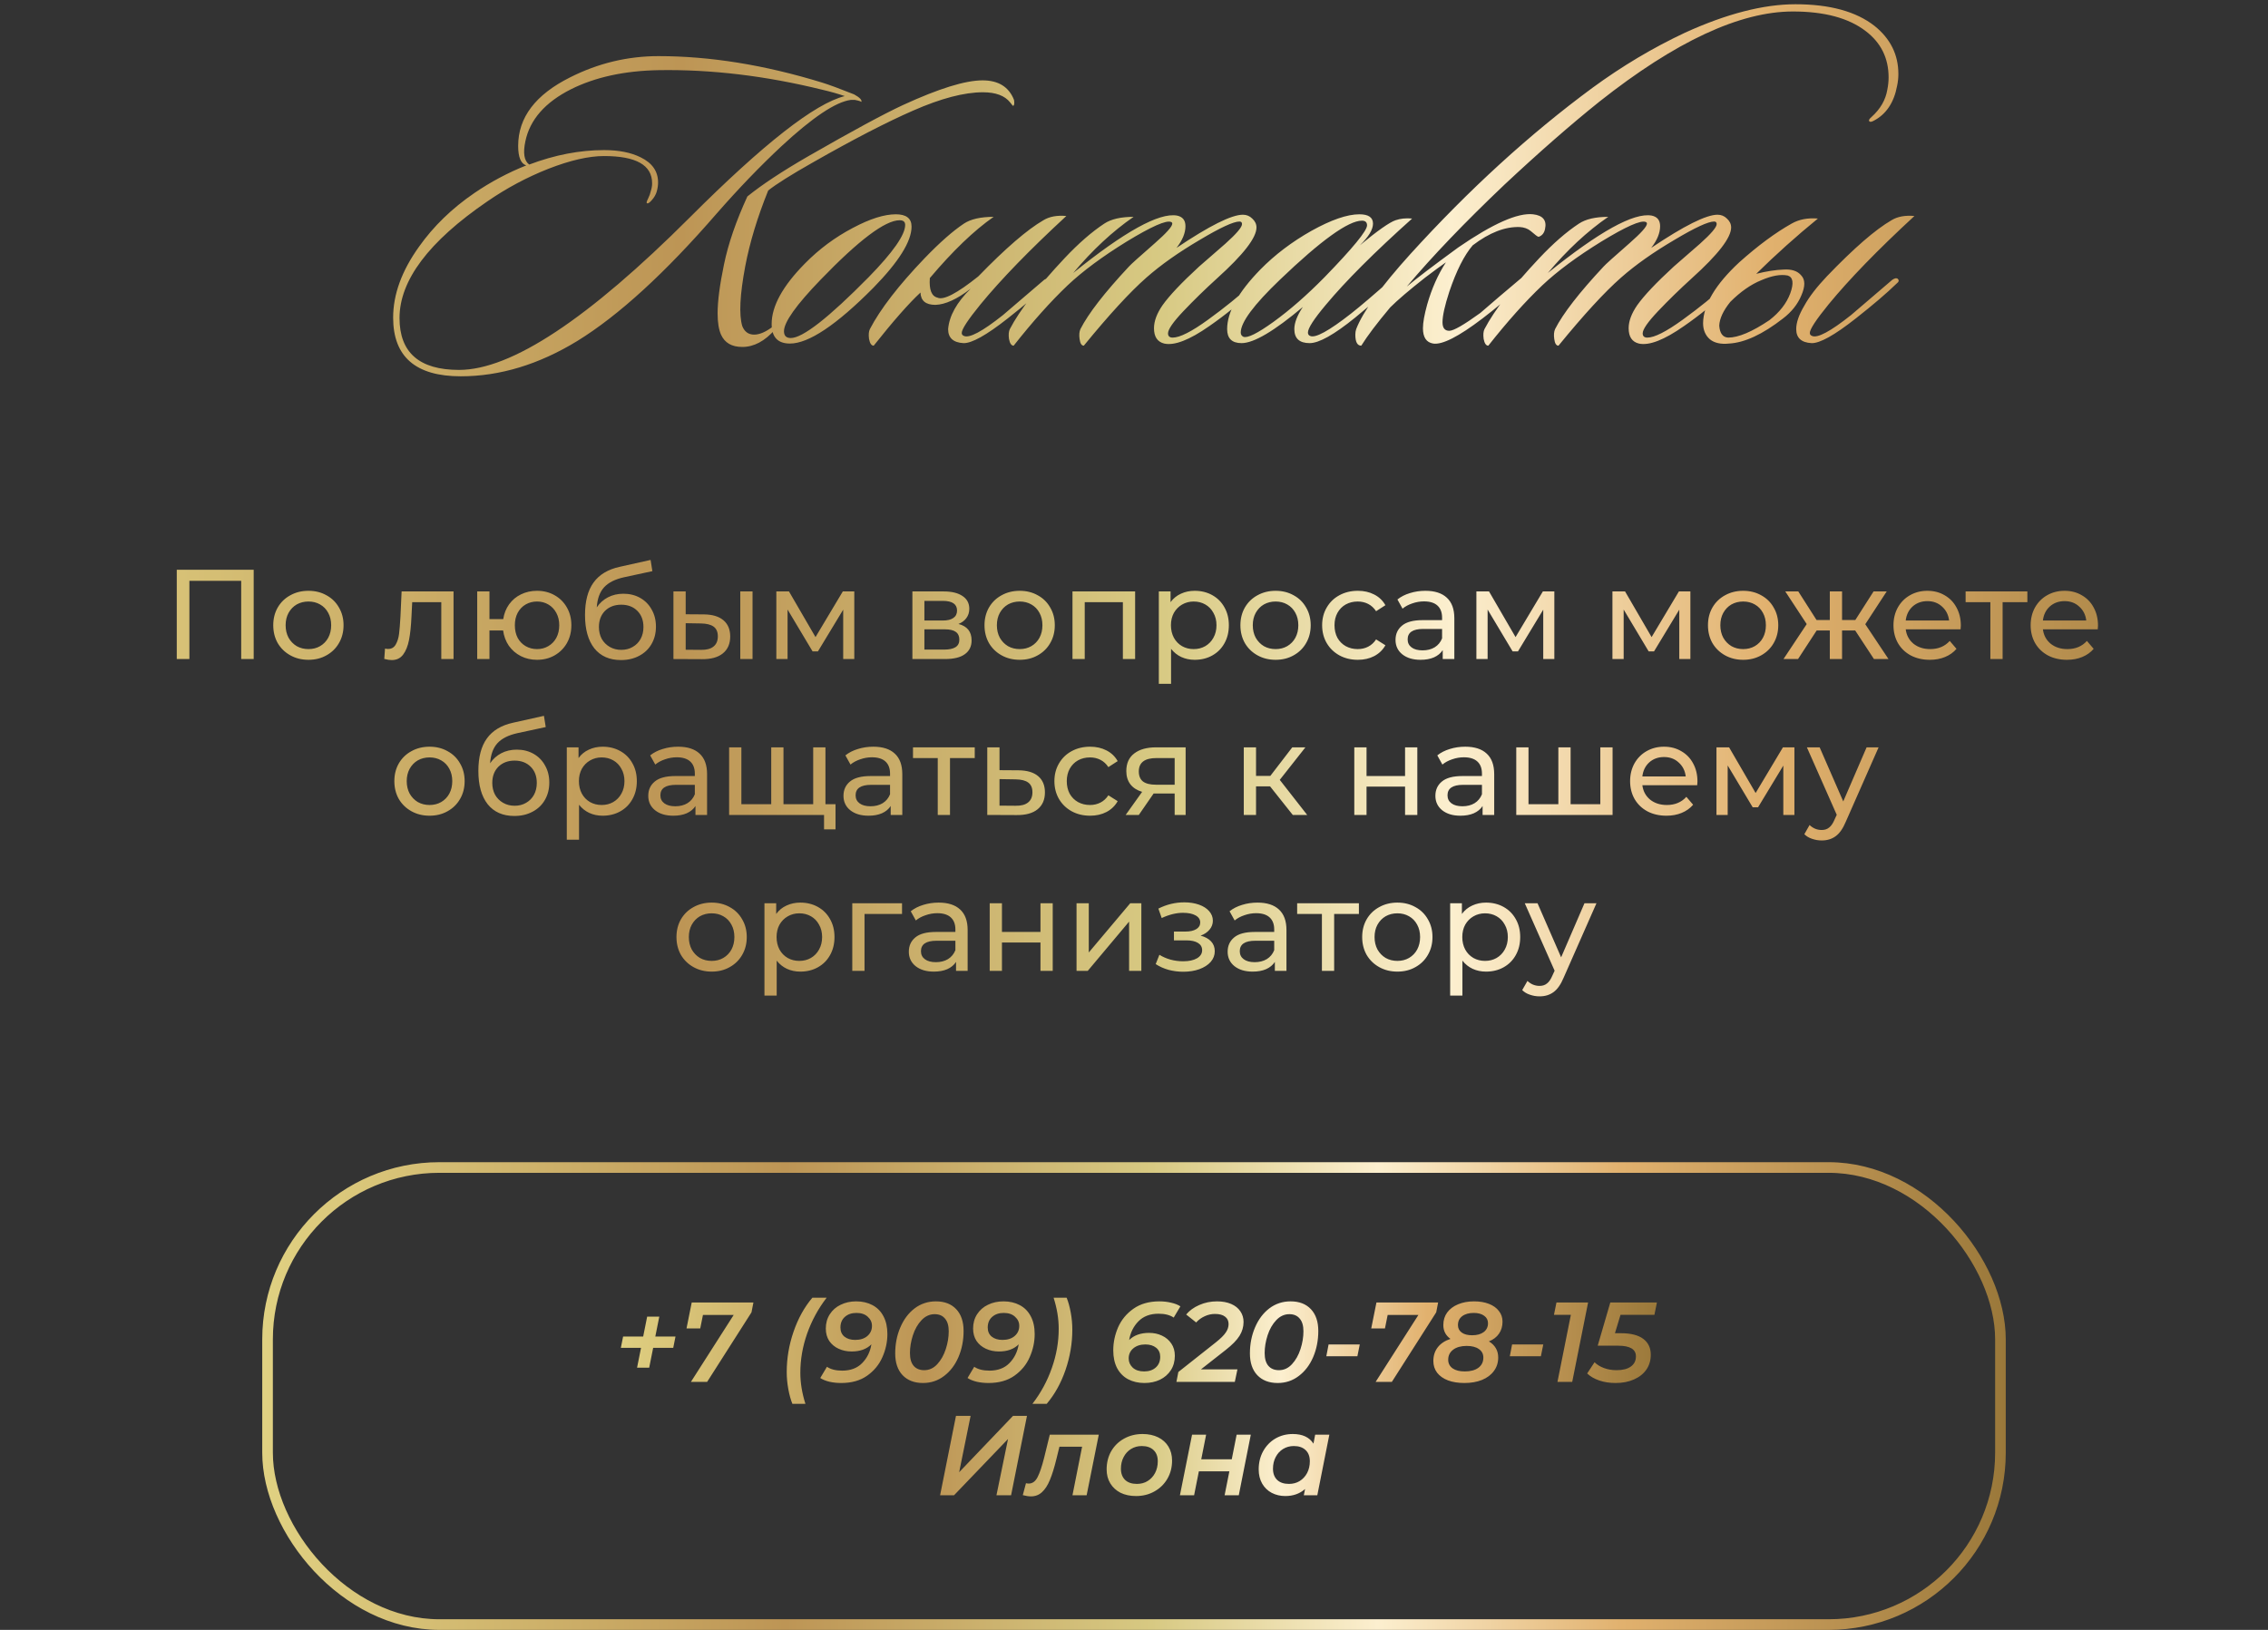 <?xml version="1.0" encoding="UTF-8"?> <svg xmlns="http://www.w3.org/2000/svg" width="320" height="230" viewBox="0 0 320 230" fill="none"><rect x="0" y="0" width="320" height="230" fill="#333333" stroke="none"/> <path d="M143.07 14.1C143.15 14.58 143.11 14.86 142.95 14.94C142.91 14.94 142.77 14.78 142.53 14.46C141.77 13.5 140.49 13.02 138.69 13.02C136.05 13.02 132.77 13.88 128.85 15.6C125.09 17.24 120.37 19.68 114.69 22.92C111.65 24.64 109.55 25.96 108.39 26.88C106.87 30.64 105.79 34.2 105.15 37.56C104.39 41.6 104.25 44.42 104.73 46.02C105.05 46.82 105.61 47.22 106.41 47.22C107.17 47.22 108.05 46.84 109.05 46.08C109.25 45.96 109.39 45.94 109.47 46.02C109.59 46.14 109.55 46.3 109.35 46.5C107.91 48.14 106.37 48.96 104.73 48.96C103.25 48.96 102.25 48.38 101.73 47.22C101.41 46.5 101.25 45.5 101.25 44.22C101.25 42.5 101.55 40.2 102.15 37.32C102.75 34.4 103.85 31.2 105.45 27.72C107.53 26.04 110.41 24.14 114.09 22.02C120.29 18.46 124.73 16.06 127.41 14.82C132.45 12.5 136.19 11.34 138.63 11.34C140.87 11.34 142.35 12.26 143.07 14.1ZM121.53 14.4C121.53 14.32 121.23 14.22 120.63 14.1H120.03C117.91 14.38 114.65 16.56 110.25 20.64C107.25 23.44 104.21 26.6 101.13 30.12C93.85 38.52 87.29 44.52 81.45 48.12C76.01 51.44 70.53 53.1 65.01 53.1C58.65 53.1 55.47 50.34 55.47 44.82C55.47 41.54 56.69 38.2 59.13 34.8C61.17 31.92 63.77 29.4 66.93 27.24C69.21 25.68 71.65 24.38 74.25 23.34C73.49 23.1 73.11 22.18 73.11 20.58C73.11 16.58 75.55 13.36 80.43 10.92C84.39 8.92 88.55 7.92 92.91 7.92C100.19 7.92 107.87 9.16 115.95 11.64C116.99 11.96 118.51 12.52 120.51 13.32C121.31 13.76 121.65 14.12 121.53 14.4ZM119.19 13.56C118.27 13.24 117.21 12.94 116.01 12.66C108.05 10.7 100.37 9.78 92.97 9.9C88.13 9.98 83.99 10.88 80.55 12.6C76.91 14.44 74.77 16.88 74.13 19.92C73.77 21.6 73.95 22.7 74.67 23.22C78.27 21.86 81.79 21.18 85.23 21.18C87.31 21.18 89.03 21.52 90.39 22.2C92.03 23 92.85 24.18 92.85 25.74C92.85 26.14 92.79 26.56 92.67 27C92.55 27.44 92.31 27.86 91.95 28.26C91.63 28.62 91.41 28.76 91.29 28.68C91.25 28.64 91.23 28.6 91.23 28.56C91.23 28.48 91.31 28.28 91.47 27.96C91.63 27.64 91.75 27.3 91.83 26.94C91.95 26.58 92.01 26.22 92.01 25.86C92.01 23.3 89.75 22.02 85.23 22.02C83.07 22.02 80.45 22.62 77.37 23.82C74.33 25.02 71.45 26.56 68.73 28.44C60.49 34.08 56.37 39.56 56.37 44.88C56.37 49.76 59.17 52.2 64.77 52.2C72.13 52.2 82.99 45.02 97.35 30.66C107.71 20.3 114.99 14.6 119.19 13.56ZM128.614 31.98C128.614 34.06 126.814 36.94 123.214 40.62C118.014 45.86 114.094 48.48 111.454 48.48C109.734 48.48 108.874 47.56 108.874 45.72C108.874 43.2 110.434 40.36 113.554 37.2C115.554 35.16 117.814 33.48 120.334 32.16C122.734 30.88 124.754 30.24 126.394 30.24C127.874 30.24 128.614 30.82 128.614 31.98ZM126.934 31.08C124.894 31.08 121.174 33.88 115.774 39.48C112.334 43.04 110.614 45.46 110.614 46.74C110.614 47.38 110.934 47.7 111.574 47.7C113.254 47.7 116.914 44.84 122.554 39.12C125.994 35.6 127.714 33.14 127.714 31.74C127.714 31.3 127.454 31.08 126.934 31.08ZM131.194 39.24C131.074 40.88 131.434 41.8 132.274 42C133.114 42.4 135.034 41.4 138.034 39C141.874 35.04 144.934 32.4 147.214 31.08C148.054 30.56 149.134 30.36 150.454 30.48C145.294 35.24 141.254 39.4 138.334 42.96C136.574 45.12 135.694 46.46 135.694 46.98C135.694 47.18 135.794 47.32 135.994 47.4C136.754 47.76 138.594 46.78 141.514 44.46C141.594 44.38 143.534 42.72 147.334 39.48C147.694 39.24 147.954 39.2 148.114 39.36C148.314 39.56 148.254 39.78 147.934 40.02C146.534 41.38 144.614 43.02 142.174 44.94C139.174 47.3 137.094 48.46 135.934 48.42C134.494 48.34 133.774 47.68 133.774 46.44C133.934 44.56 134.994 42.66 136.954 40.74C135.034 42.22 133.374 42.98 131.974 43.02C130.614 43.02 129.914 42.44 129.874 41.28C128.234 42.8 126.034 45.3 123.274 48.78C122.954 48.78 122.734 48.46 122.614 47.82C122.534 47.22 122.574 46.76 122.734 46.44C124.214 43.6 126.794 40.26 130.474 36.42C132.594 34.22 134.434 32.6 135.994 31.56C136.954 30.92 138.354 30.6 140.194 30.6C137.434 32.52 134.434 35.4 131.194 39.24ZM177.7 39.72C177.86 39.88 177.72 40.18 177.28 40.62C175.04 42.7 172.82 44.5 170.62 46.02C167.82 47.98 165.7 48.8 164.26 48.48C163.3 48.24 162.82 47.52 162.82 46.32C162.82 45.32 163.22 44.24 164.02 43.08C164.98 41.72 166.7 39.9 169.18 37.62C170.42 36.54 171.66 35.46 172.9 34.38C174.46 32.98 175.24 32.06 175.24 31.62C175.24 31.38 175.12 31.26 174.88 31.26C174.04 31.26 172.18 32.12 169.3 33.84C166.3 35.6 163.78 37.38 161.74 39.18C159.42 41.22 156.48 44.42 152.92 48.78C152.6 48.78 152.4 48.46 152.32 47.82C152.24 47.26 152.28 46.8 152.44 46.44C153.56 44.24 155.84 41.3 159.28 37.62C159.52 37.34 160.74 36.24 162.94 34.32C164.58 32.88 165.4 31.96 165.4 31.56C165.4 31.44 165.34 31.36 165.22 31.32C164.54 31.04 162.46 31.96 158.98 34.08C155.54 36.2 152.76 38.26 150.64 40.26C148.24 42.54 145.7 45.38 143.02 48.78C142.7 48.78 142.48 48.46 142.36 47.82C142.28 47.22 142.32 46.76 142.48 46.44C143.88 43.76 146.46 40.42 150.22 36.42C152.18 34.34 154.04 32.72 155.8 31.56C156.76 30.92 158.14 30.6 159.94 30.6C156.98 32.64 154.14 35.28 151.42 38.52C158.66 32.68 163.54 29.98 166.06 30.42C166.86 30.58 167.26 31.08 167.26 31.92C167.26 32.88 166.84 33.9 166 34.98C170.64 31.86 173.76 30.3 175.36 30.3C175.88 30.3 176.32 30.48 176.68 30.84C177.08 31.2 177.28 31.62 177.28 32.1C177.28 33.54 175.44 35.92 171.76 39.24C170.04 40.8 168.44 42.36 166.96 43.92C165.52 45.44 164.8 46.48 164.8 47.04C164.8 47.44 165.02 47.64 165.46 47.64C166.46 47.64 168.12 46.8 170.44 45.12C172.76 43.44 174.86 41.74 176.74 40.02C177.18 39.62 177.5 39.52 177.7 39.72ZM199.241 30.84C193.921 35.6 189.861 39.66 187.061 43.02C185.381 45.02 184.541 46.32 184.541 46.92C184.541 47.16 184.641 47.32 184.841 47.4C185.561 47.76 187.501 46.7 190.661 44.22C191.981 43.18 193.881 41.56 196.361 39.36C196.681 39.04 196.921 39.02 197.081 39.3C197.201 39.54 197.101 39.8 196.781 40.08C194.781 41.84 192.921 43.42 191.201 44.82C188.241 47.22 186.101 48.42 184.781 48.42C183.341 48.42 182.621 47.76 182.621 46.44C182.621 45.56 183.021 44.52 183.821 43.32C179.781 46.72 176.901 48.42 175.181 48.42C173.821 48.42 173.141 47.76 173.141 46.44C173.141 44.04 174.701 41.24 177.821 38.04C179.861 35.96 182.261 34.14 185.021 32.58C187.821 31.02 190.081 30.24 191.801 30.24C193.081 30.24 193.721 30.68 193.721 31.56C193.721 32.4 193.101 33.42 191.861 34.62C194.381 32.54 196.061 31.36 196.901 31.08C197.581 30.84 198.361 30.76 199.241 30.84ZM192.161 31.14C190.241 31.14 186.381 33.92 180.581 39.48C176.901 43 175.061 45.48 175.061 46.92C175.061 47.2 175.181 47.4 175.421 47.52C175.981 47.76 177.401 47.06 179.681 45.42C182.001 43.74 184.401 41.64 186.881 39.12C190.881 35 192.881 32.56 192.881 31.8C192.881 31.36 192.641 31.14 192.161 31.14ZM267.668 12.12C267.228 14.48 266.128 16.12 264.368 17.04C264.008 17.24 263.788 17.24 263.708 17.04C263.668 16.92 263.788 16.74 264.068 16.5C265.308 15.38 266.048 14.1 266.288 12.66C266.408 12.06 266.468 11.48 266.468 10.92C266.468 8.2 265.388 6.02 263.228 4.38C260.828 2.54 257.408 1.62 252.968 1.62C245.488 1.62 236.388 5.86 225.668 14.34C221.668 17.54 217.208 21.44 212.288 26.04C206.688 31.36 202.088 36.16 198.488 40.44C199.768 39.36 202.188 37.52 205.748 34.92C210.628 31.56 214.148 30 216.308 30.24C217.708 30.4 218.268 31.1 217.988 32.34C217.868 32.9 217.568 33.26 217.088 33.42C216.968 33.42 216.588 33.14 215.948 32.58C215.548 32.26 215.048 32.08 214.448 32.04C212.368 31.96 210.148 32.82 207.788 34.62C206.588 36.02 205.488 38.2 204.488 41.16C203.848 43.12 203.528 44.56 203.528 45.48C203.528 46.28 203.848 46.68 204.488 46.68C205.088 46.68 206.548 45.84 208.868 44.16C210.428 42.8 212.328 41.18 214.568 39.3C214.808 39.06 215.028 39.04 215.228 39.24C215.428 39.44 215.368 39.7 215.048 40.02C212.968 41.9 211.008 43.54 209.168 44.94C205.808 47.5 203.488 48.68 202.208 48.48C201.248 48.32 200.768 47.6 200.768 46.32C200.768 45.52 200.968 44.4 201.368 42.96C202.008 40.72 202.888 38.74 204.008 37.02C203.368 37.46 202.388 38.18 201.068 39.18C198.828 40.94 197.188 42.34 196.148 43.38C194.268 45.62 192.908 47.42 192.068 48.78C191.508 48.78 191.228 48.26 191.228 47.22C191.228 46.94 191.268 46.68 191.348 46.44C192.308 43.96 194.848 40.44 198.968 35.88C207.248 26.76 215.808 18.94 224.648 12.42C228.848 9.34 233.208 6.74 237.728 4.62C243.608 1.94 248.808 0.6 253.328 0.6C258.168 0.6 261.888 1.62 264.488 3.66C266.728 5.46 267.848 7.72 267.848 10.44C267.848 11 267.788 11.56 267.668 12.12ZM244.672 39.72C244.832 39.88 244.692 40.18 244.252 40.62C242.012 42.7 239.792 44.5 237.592 46.02C234.792 47.98 232.672 48.8 231.232 48.48C230.272 48.24 229.792 47.52 229.792 46.32C229.792 45.32 230.192 44.24 230.992 43.08C231.952 41.72 233.672 39.9 236.152 37.62C237.392 36.54 238.632 35.46 239.872 34.38C241.432 32.98 242.212 32.06 242.212 31.62C242.212 31.38 242.092 31.26 241.852 31.26C241.012 31.26 239.152 32.12 236.272 33.84C233.272 35.6 230.752 37.38 228.712 39.18C226.392 41.22 223.452 44.42 219.892 48.78C219.572 48.78 219.372 48.46 219.292 47.82C219.212 47.26 219.252 46.8 219.412 46.44C220.532 44.24 222.812 41.3 226.252 37.62C226.492 37.34 227.712 36.24 229.912 34.32C231.552 32.88 232.372 31.96 232.372 31.56C232.372 31.44 232.312 31.36 232.192 31.32C231.512 31.04 229.432 31.96 225.952 34.08C222.512 36.2 219.732 38.26 217.612 40.26C215.212 42.54 212.672 45.38 209.992 48.78C209.672 48.78 209.452 48.46 209.332 47.82C209.252 47.22 209.292 46.76 209.452 46.44C210.852 43.76 213.432 40.42 217.192 36.42C219.152 34.34 221.012 32.72 222.772 31.56C223.732 30.92 225.112 30.6 226.912 30.6C223.952 32.64 221.112 35.28 218.392 38.52C225.632 32.68 230.512 29.98 233.032 30.42C233.832 30.58 234.232 31.08 234.232 31.92C234.232 32.88 233.812 33.9 232.972 34.98C237.612 31.86 240.732 30.3 242.332 30.3C242.852 30.3 243.292 30.48 243.652 30.84C244.052 31.2 244.252 31.62 244.252 32.1C244.252 33.54 242.412 35.92 238.732 39.24C237.012 40.8 235.412 42.36 233.932 43.92C232.492 45.44 231.772 46.48 231.772 47.04C231.772 47.44 231.992 47.64 232.432 47.64C233.432 47.64 235.092 46.8 237.412 45.12C239.732 43.44 241.832 41.74 243.712 40.02C244.152 39.62 244.472 39.52 244.672 39.72ZM254.574 43.14C255.254 41.9 256.314 40.52 257.754 39C261.554 35.04 264.594 32.4 266.874 31.08C267.714 30.56 268.794 30.36 270.114 30.48C264.954 35.24 260.914 39.4 257.994 42.96C256.234 45.12 255.354 46.46 255.354 46.98C255.354 47.18 255.454 47.32 255.654 47.4C256.414 47.76 258.254 46.78 261.174 44.46C261.254 44.38 263.194 42.72 266.994 39.48C267.354 39.24 267.614 39.2 267.774 39.36C267.974 39.56 267.914 39.78 267.594 40.02C266.194 41.38 264.274 43.02 261.834 44.94C258.834 47.3 256.754 48.46 255.594 48.42C254.154 48.34 253.434 47.68 253.434 46.44C253.434 45.52 253.814 44.42 254.574 43.14ZM247.794 38.64C249.234 38.28 250.514 38.08 251.634 38.04C252.794 37.96 253.634 38.24 254.154 38.88C254.714 39.48 254.714 40.42 254.154 41.7C253.634 42.94 252.774 44.02 251.574 44.94C248.694 47.18 246.154 48.36 243.954 48.48C242.794 48.6 241.894 48.4 241.254 47.88C240.614 47.32 240.294 46.56 240.294 45.6C240.334 43 242.034 40.14 245.394 37.02C248.034 34.66 250.494 32.84 252.774 31.56C253.814 30.96 255.054 30.72 256.494 30.84C253.454 33.32 250.554 35.92 247.794 38.64ZM244.134 42.6C243.134 43.84 242.614 44.96 242.574 45.96C242.654 47.04 243.074 47.6 243.834 47.64C245.274 47.64 247.214 46.82 249.654 45.18C251.094 44.06 252.074 42.8 252.594 41.4C253.114 39.96 252.994 39.12 252.234 38.88C251.234 38.68 249.994 38.9 248.514 39.54C247.034 40.14 245.574 41.16 244.134 42.6Z" fill="url(#paint0_linear_2801_1692)"></path> <path d="M35.794 80.4V93H34.031V81.966H26.723V93H24.941V80.4H35.794ZM43.522 93.108C42.574 93.108 41.722 92.898 40.966 92.478C40.21 92.058 39.616 91.482 39.184 90.75C38.764 90.006 38.554 89.166 38.554 88.23C38.554 87.294 38.764 86.46 39.184 85.728C39.616 84.984 40.21 84.408 40.966 84C41.722 83.58 42.574 83.37 43.522 83.37C44.47 83.37 45.316 83.58 46.06 84C46.816 84.408 47.404 84.984 47.824 85.728C48.256 86.46 48.472 87.294 48.472 88.23C48.472 89.166 48.256 90.006 47.824 90.75C47.404 91.482 46.816 92.058 46.06 92.478C45.316 92.898 44.47 93.108 43.522 93.108ZM43.522 91.596C44.134 91.596 44.68 91.458 45.16 91.182C45.652 90.894 46.036 90.498 46.312 89.994C46.588 89.478 46.726 88.89 46.726 88.23C46.726 87.57 46.588 86.988 46.312 86.484C46.036 85.968 45.652 85.572 45.16 85.296C44.68 85.02 44.134 84.882 43.522 84.882C42.91 84.882 42.358 85.02 41.866 85.296C41.386 85.572 41.002 85.968 40.714 86.484C40.438 86.988 40.3 87.57 40.3 88.23C40.3 88.89 40.438 89.478 40.714 89.994C41.002 90.498 41.386 90.894 41.866 91.182C42.358 91.458 42.91 91.596 43.522 91.596ZM63.991 83.46V93H62.263V84.972H58.159L58.051 87.096C57.991 88.38 57.877 89.454 57.709 90.318C57.541 91.17 57.265 91.854 56.881 92.37C56.497 92.886 55.963 93.144 55.279 93.144C54.967 93.144 54.613 93.09 54.217 92.982L54.325 91.524C54.481 91.56 54.625 91.578 54.757 91.578C55.237 91.578 55.597 91.368 55.837 90.948C56.077 90.528 56.233 90.03 56.305 89.454C56.377 88.878 56.443 88.056 56.503 86.988L56.665 83.46H63.991ZM75.774 83.37C76.698 83.37 77.526 83.58 78.258 84C78.99 84.408 79.566 84.984 79.986 85.728C80.406 86.46 80.616 87.294 80.616 88.23C80.616 89.166 80.406 90.006 79.986 90.75C79.566 91.482 78.99 92.058 78.258 92.478C77.526 92.898 76.698 93.108 75.774 93.108C74.934 93.108 74.172 92.934 73.488 92.586C72.804 92.238 72.24 91.752 71.796 91.128C71.364 90.492 71.094 89.772 70.986 88.968H69.06V93H67.332V83.46H69.06V87.366H71.004C71.124 86.574 71.4 85.878 71.832 85.278C72.276 84.666 72.834 84.198 73.506 83.874C74.19 83.538 74.946 83.37 75.774 83.37ZM75.774 91.596C76.362 91.596 76.89 91.458 77.358 91.182C77.838 90.906 78.216 90.516 78.492 90.012C78.768 89.496 78.906 88.902 78.906 88.23C78.906 87.57 78.768 86.988 78.492 86.484C78.216 85.968 77.838 85.572 77.358 85.296C76.89 85.02 76.362 84.882 75.774 84.882C75.186 84.882 74.652 85.02 74.172 85.296C73.692 85.572 73.314 85.968 73.038 86.484C72.774 86.988 72.642 87.57 72.642 88.23C72.642 88.902 72.774 89.496 73.038 90.012C73.314 90.516 73.692 90.906 74.172 91.182C74.652 91.458 75.186 91.596 75.774 91.596ZM87.96 83.784C88.848 83.784 89.64 83.982 90.336 84.378C91.032 84.774 91.572 85.326 91.956 86.034C92.352 86.73 92.55 87.528 92.55 88.428C92.55 89.352 92.34 90.174 91.92 90.894C91.512 91.602 90.93 92.154 90.174 92.55C89.43 92.946 88.578 93.144 87.618 93.144C85.998 93.144 84.744 92.592 83.856 91.488C82.98 90.372 82.542 88.806 82.542 86.79C82.542 84.834 82.944 83.304 83.748 82.2C84.552 81.084 85.782 80.346 87.438 79.986L91.794 79.014L92.046 80.598L88.032 81.462C86.784 81.738 85.854 82.206 85.242 82.866C84.63 83.526 84.282 84.474 84.198 85.71C84.606 85.098 85.134 84.624 85.782 84.288C86.43 83.952 87.156 83.784 87.96 83.784ZM87.654 91.704C88.266 91.704 88.806 91.566 89.274 91.29C89.754 91.014 90.126 90.636 90.39 90.156C90.654 89.664 90.786 89.106 90.786 88.482C90.786 87.534 90.498 86.772 89.922 86.196C89.346 85.62 88.59 85.332 87.654 85.332C86.718 85.332 85.956 85.62 85.368 86.196C84.792 86.772 84.504 87.534 84.504 88.482C84.504 89.106 84.636 89.664 84.9 90.156C85.176 90.636 85.554 91.014 86.034 91.29C86.514 91.566 87.054 91.704 87.654 91.704ZM99.32 86.7C100.52 86.712 101.438 86.988 102.074 87.528C102.71 88.068 103.028 88.83 103.028 89.814C103.028 90.846 102.68 91.644 101.984 92.208C101.3 92.76 100.316 93.03 99.032 93.018L95.018 93V83.46H96.746V86.682L99.32 86.7ZM104.45 83.46H106.178V93H104.45V83.46ZM98.906 91.704C99.686 91.716 100.274 91.56 100.67 91.236C101.078 90.912 101.282 90.432 101.282 89.796C101.282 89.172 101.084 88.716 100.688 88.428C100.292 88.14 99.698 87.99 98.906 87.978L96.746 87.942V91.686L98.906 91.704ZM120.535 83.46V93H118.969V86.034L115.405 91.92H114.649L111.121 86.016V93H109.537V83.46H111.319L115.063 89.904L118.915 83.46H120.535ZM135.231 88.05C136.467 88.362 137.085 89.136 137.085 90.372C137.085 91.212 136.767 91.86 136.131 92.316C135.507 92.772 134.571 93 133.323 93H128.733V83.46H133.161C134.289 83.46 135.171 83.676 135.807 84.108C136.443 84.528 136.761 85.128 136.761 85.908C136.761 86.412 136.623 86.85 136.347 87.222C136.083 87.582 135.711 87.858 135.231 88.05ZM130.425 87.564H133.017C133.677 87.564 134.175 87.444 134.511 87.204C134.859 86.964 135.033 86.616 135.033 86.16C135.033 85.248 134.361 84.792 133.017 84.792H130.425V87.564ZM133.197 91.668C133.917 91.668 134.457 91.554 134.817 91.326C135.177 91.098 135.357 90.744 135.357 90.264C135.357 89.772 135.189 89.406 134.853 89.166C134.529 88.926 134.013 88.806 133.305 88.806H130.425V91.668H133.197ZM143.875 93.108C142.927 93.108 142.075 92.898 141.319 92.478C140.563 92.058 139.969 91.482 139.537 90.75C139.117 90.006 138.907 89.166 138.907 88.23C138.907 87.294 139.117 86.46 139.537 85.728C139.969 84.984 140.563 84.408 141.319 84C142.075 83.58 142.927 83.37 143.875 83.37C144.823 83.37 145.669 83.58 146.413 84C147.169 84.408 147.757 84.984 148.177 85.728C148.609 86.46 148.825 87.294 148.825 88.23C148.825 89.166 148.609 90.006 148.177 90.75C147.757 91.482 147.169 92.058 146.413 92.478C145.669 92.898 144.823 93.108 143.875 93.108ZM143.875 91.596C144.487 91.596 145.033 91.458 145.513 91.182C146.005 90.894 146.389 90.498 146.665 89.994C146.941 89.478 147.079 88.89 147.079 88.23C147.079 87.57 146.941 86.988 146.665 86.484C146.389 85.968 146.005 85.572 145.513 85.296C145.033 85.02 144.487 84.882 143.875 84.882C143.263 84.882 142.711 85.02 142.219 85.296C141.739 85.572 141.355 85.968 141.067 86.484C140.791 86.988 140.653 87.57 140.653 88.23C140.653 88.89 140.791 89.478 141.067 89.994C141.355 90.498 141.739 90.894 142.219 91.182C142.711 91.458 143.263 91.596 143.875 91.596ZM160.158 83.46V93H158.43V84.972H153.048V93H151.32V83.46H160.158ZM168.56 83.37C169.484 83.37 170.312 83.574 171.044 83.982C171.776 84.39 172.346 84.96 172.754 85.692C173.174 86.424 173.384 87.27 173.384 88.23C173.384 89.19 173.174 90.042 172.754 90.786C172.346 91.518 171.776 92.088 171.044 92.496C170.312 92.904 169.484 93.108 168.56 93.108C167.876 93.108 167.246 92.976 166.67 92.712C166.106 92.448 165.626 92.064 165.23 91.56V96.492H163.502V83.46H165.158V84.972C165.542 84.444 166.028 84.048 166.616 83.784C167.204 83.508 167.852 83.37 168.56 83.37ZM168.416 91.596C169.028 91.596 169.574 91.458 170.054 91.182C170.546 90.894 170.93 90.498 171.206 89.994C171.494 89.478 171.638 88.89 171.638 88.23C171.638 87.57 171.494 86.988 171.206 86.484C170.93 85.968 170.546 85.572 170.054 85.296C169.574 85.02 169.028 84.882 168.416 84.882C167.816 84.882 167.27 85.026 166.778 85.314C166.298 85.59 165.914 85.98 165.626 86.484C165.35 86.988 165.212 87.57 165.212 88.23C165.212 88.89 165.35 89.478 165.626 89.994C165.902 90.498 166.286 90.894 166.778 91.182C167.27 91.458 167.816 91.596 168.416 91.596ZM179.981 93.108C179.033 93.108 178.181 92.898 177.425 92.478C176.669 92.058 176.075 91.482 175.643 90.75C175.223 90.006 175.013 89.166 175.013 88.23C175.013 87.294 175.223 86.46 175.643 85.728C176.075 84.984 176.669 84.408 177.425 84C178.181 83.58 179.033 83.37 179.981 83.37C180.929 83.37 181.775 83.58 182.519 84C183.275 84.408 183.863 84.984 184.283 85.728C184.715 86.46 184.931 87.294 184.931 88.23C184.931 89.166 184.715 90.006 184.283 90.75C183.863 91.482 183.275 92.058 182.519 92.478C181.775 92.898 180.929 93.108 179.981 93.108ZM179.981 91.596C180.593 91.596 181.139 91.458 181.619 91.182C182.111 90.894 182.495 90.498 182.771 89.994C183.047 89.478 183.185 88.89 183.185 88.23C183.185 87.57 183.047 86.988 182.771 86.484C182.495 85.968 182.111 85.572 181.619 85.296C181.139 85.02 180.593 84.882 179.981 84.882C179.369 84.882 178.817 85.02 178.325 85.296C177.845 85.572 177.461 85.968 177.173 86.484C176.897 86.988 176.759 87.57 176.759 88.23C176.759 88.89 176.897 89.478 177.173 89.994C177.461 90.498 177.845 90.894 178.325 91.182C178.817 91.458 179.369 91.596 179.981 91.596ZM191.584 93.108C190.612 93.108 189.742 92.898 188.974 92.478C188.218 92.058 187.624 91.482 187.192 90.75C186.76 90.006 186.544 89.166 186.544 88.23C186.544 87.294 186.76 86.46 187.192 85.728C187.624 84.984 188.218 84.408 188.974 84C189.742 83.58 190.612 83.37 191.584 83.37C192.448 83.37 193.216 83.544 193.888 83.892C194.572 84.24 195.1 84.744 195.472 85.404L194.158 86.25C193.858 85.794 193.486 85.452 193.042 85.224C192.598 84.996 192.106 84.882 191.566 84.882C190.942 84.882 190.378 85.02 189.874 85.296C189.382 85.572 188.992 85.968 188.704 86.484C188.428 86.988 188.29 87.57 188.29 88.23C188.29 88.902 188.428 89.496 188.704 90.012C188.992 90.516 189.382 90.906 189.874 91.182C190.378 91.458 190.942 91.596 191.566 91.596C192.106 91.596 192.598 91.482 193.042 91.254C193.486 91.026 193.858 90.684 194.158 90.228L195.472 91.056C195.1 91.716 194.572 92.226 193.888 92.586C193.216 92.934 192.448 93.108 191.584 93.108ZM201.111 83.37C202.431 83.37 203.439 83.694 204.135 84.342C204.843 84.99 205.197 85.956 205.197 87.24V93H203.559V91.74C203.271 92.184 202.857 92.526 202.317 92.766C201.789 92.994 201.159 93.108 200.427 93.108C199.359 93.108 198.501 92.85 197.853 92.334C197.217 91.818 196.899 91.14 196.899 90.3C196.899 89.46 197.205 88.788 197.817 88.284C198.429 87.768 199.401 87.51 200.733 87.51H203.469V87.168C203.469 86.424 203.253 85.854 202.821 85.458C202.389 85.062 201.753 84.864 200.913 84.864C200.349 84.864 199.797 84.96 199.257 85.152C198.717 85.332 198.261 85.578 197.889 85.89L197.169 84.594C197.661 84.198 198.249 83.898 198.933 83.694C199.617 83.478 200.343 83.37 201.111 83.37ZM200.715 91.776C201.375 91.776 201.945 91.632 202.425 91.344C202.905 91.044 203.253 90.624 203.469 90.084V88.752H200.805C199.341 88.752 198.609 89.244 198.609 90.228C198.609 90.708 198.795 91.086 199.167 91.362C199.539 91.638 200.055 91.776 200.715 91.776ZM219.307 83.46V93H217.741V86.034L214.177 91.92H213.421L209.893 86.016V93H208.309V83.46H210.091L213.835 89.904L217.687 83.46H219.307ZM238.502 83.46V93H236.936V86.034L233.372 91.92H232.616L229.088 86.016V93H227.504V83.46H229.286L233.03 89.904L236.882 83.46H238.502ZM245.951 93.108C245.003 93.108 244.151 92.898 243.395 92.478C242.639 92.058 242.045 91.482 241.613 90.75C241.193 90.006 240.983 89.166 240.983 88.23C240.983 87.294 241.193 86.46 241.613 85.728C242.045 84.984 242.639 84.408 243.395 84C244.151 83.58 245.003 83.37 245.951 83.37C246.899 83.37 247.745 83.58 248.489 84C249.245 84.408 249.833 84.984 250.253 85.728C250.685 86.46 250.901 87.294 250.901 88.23C250.901 89.166 250.685 90.006 250.253 90.75C249.833 91.482 249.245 92.058 248.489 92.478C247.745 92.898 246.899 93.108 245.951 93.108ZM245.951 91.596C246.563 91.596 247.109 91.458 247.589 91.182C248.081 90.894 248.465 90.498 248.741 89.994C249.017 89.478 249.155 88.89 249.155 88.23C249.155 87.57 249.017 86.988 248.741 86.484C248.465 85.968 248.081 85.572 247.589 85.296C247.109 85.02 246.563 84.882 245.951 84.882C245.339 84.882 244.787 85.02 244.295 85.296C243.815 85.572 243.431 85.968 243.143 86.484C242.867 86.988 242.729 87.57 242.729 88.23C242.729 88.89 242.867 89.478 243.143 89.994C243.431 90.498 243.815 90.894 244.295 91.182C244.787 91.458 245.339 91.596 245.951 91.596ZM261.756 88.968H259.902V93H258.174V88.968H256.32L253.692 93H251.64L254.916 88.068L251.892 83.46H253.728L256.302 87.492H258.174V83.46H259.902V87.492H261.774L264.348 83.46H266.202L263.178 88.086L266.454 93H264.402L261.756 88.968ZM276.661 88.284C276.661 88.416 276.649 88.59 276.625 88.806H268.885C268.993 89.646 269.359 90.324 269.983 90.84C270.619 91.344 271.405 91.596 272.341 91.596C273.481 91.596 274.399 91.212 275.095 90.444L276.049 91.56C275.617 92.064 275.077 92.448 274.429 92.712C273.793 92.976 273.079 93.108 272.287 93.108C271.279 93.108 270.385 92.904 269.605 92.496C268.825 92.076 268.219 91.494 267.787 90.75C267.367 90.006 267.157 89.166 267.157 88.23C267.157 87.306 267.361 86.472 267.769 85.728C268.189 84.984 268.759 84.408 269.479 84C270.211 83.58 271.033 83.37 271.945 83.37C272.857 83.37 273.667 83.58 274.375 84C275.095 84.408 275.653 84.984 276.049 85.728C276.457 86.472 276.661 87.324 276.661 88.284ZM271.945 84.828C271.117 84.828 270.421 85.08 269.857 85.584C269.305 86.088 268.981 86.748 268.885 87.564H275.005C274.909 86.76 274.579 86.106 274.015 85.602C273.463 85.086 272.773 84.828 271.945 84.828ZM286.048 84.972H282.556V93H280.828V84.972H277.336V83.46H286.048V84.972ZM296.015 88.284C296.015 88.416 296.003 88.59 295.979 88.806H288.239C288.347 89.646 288.713 90.324 289.337 90.84C289.973 91.344 290.759 91.596 291.695 91.596C292.835 91.596 293.753 91.212 294.449 90.444L295.403 91.56C294.971 92.064 294.431 92.448 293.783 92.712C293.147 92.976 292.433 93.108 291.641 93.108C290.633 93.108 289.739 92.904 288.959 92.496C288.179 92.076 287.573 91.494 287.141 90.75C286.721 90.006 286.511 89.166 286.511 88.23C286.511 87.306 286.715 86.472 287.123 85.728C287.543 84.984 288.113 84.408 288.833 84C289.565 83.58 290.387 83.37 291.299 83.37C292.211 83.37 293.021 83.58 293.729 84C294.449 84.408 295.007 84.984 295.403 85.728C295.811 86.472 296.015 87.324 296.015 88.284ZM291.299 84.828C290.471 84.828 289.775 85.08 289.211 85.584C288.659 86.088 288.335 86.748 288.239 87.564H294.359C294.263 86.76 293.933 86.106 293.369 85.602C292.817 85.086 292.127 84.828 291.299 84.828ZM60.608 115.108C59.66 115.108 58.808 114.898 58.052 114.478C57.296 114.058 56.702 113.482 56.27 112.75C55.85 112.006 55.64 111.166 55.64 110.23C55.64 109.294 55.85 108.46 56.27 107.728C56.702 106.984 57.296 106.408 58.052 106C58.808 105.58 59.66 105.37 60.608 105.37C61.556 105.37 62.402 105.58 63.146 106C63.902 106.408 64.49 106.984 64.91 107.728C65.342 108.46 65.558 109.294 65.558 110.23C65.558 111.166 65.342 112.006 64.91 112.75C64.49 113.482 63.902 114.058 63.146 114.478C62.402 114.898 61.556 115.108 60.608 115.108ZM60.608 113.596C61.22 113.596 61.766 113.458 62.246 113.182C62.738 112.894 63.122 112.498 63.398 111.994C63.674 111.478 63.812 110.89 63.812 110.23C63.812 109.57 63.674 108.988 63.398 108.484C63.122 107.968 62.738 107.572 62.246 107.296C61.766 107.02 61.22 106.882 60.608 106.882C59.996 106.882 59.444 107.02 58.952 107.296C58.472 107.572 58.088 107.968 57.8 108.484C57.524 108.988 57.386 109.57 57.386 110.23C57.386 110.89 57.524 111.478 57.8 111.994C58.088 112.498 58.472 112.894 58.952 113.182C59.444 113.458 59.996 113.596 60.608 113.596ZM72.913 105.784C73.801 105.784 74.593 105.982 75.289 106.378C75.985 106.774 76.525 107.326 76.909 108.034C77.305 108.73 77.503 109.528 77.503 110.428C77.503 111.352 77.293 112.174 76.873 112.894C76.465 113.602 75.883 114.154 75.127 114.55C74.383 114.946 73.531 115.144 72.571 115.144C70.951 115.144 69.697 114.592 68.809 113.488C67.933 112.372 67.495 110.806 67.495 108.79C67.495 106.834 67.897 105.304 68.701 104.2C69.505 103.084 70.735 102.346 72.391 101.986L76.747 101.014L76.999 102.598L72.985 103.462C71.737 103.738 70.807 104.206 70.195 104.866C69.583 105.526 69.235 106.474 69.151 107.71C69.559 107.098 70.087 106.624 70.735 106.288C71.383 105.952 72.109 105.784 72.913 105.784ZM72.607 113.704C73.219 113.704 73.759 113.566 74.227 113.29C74.707 113.014 75.079 112.636 75.343 112.156C75.607 111.664 75.739 111.106 75.739 110.482C75.739 109.534 75.451 108.772 74.875 108.196C74.299 107.62 73.543 107.332 72.607 107.332C71.671 107.332 70.909 107.62 70.321 108.196C69.745 108.772 69.457 109.534 69.457 110.482C69.457 111.106 69.589 111.664 69.853 112.156C70.129 112.636 70.507 113.014 70.987 113.29C71.467 113.566 72.007 113.704 72.607 113.704ZM85.029 105.37C85.953 105.37 86.781 105.574 87.513 105.982C88.245 106.39 88.815 106.96 89.223 107.692C89.643 108.424 89.853 109.27 89.853 110.23C89.853 111.19 89.643 112.042 89.223 112.786C88.815 113.518 88.245 114.088 87.513 114.496C86.781 114.904 85.953 115.108 85.029 115.108C84.345 115.108 83.715 114.976 83.139 114.712C82.575 114.448 82.095 114.064 81.699 113.56V118.492H79.971V105.46H81.627V106.972C82.011 106.444 82.497 106.048 83.085 105.784C83.673 105.508 84.321 105.37 85.029 105.37ZM84.885 113.596C85.497 113.596 86.043 113.458 86.523 113.182C87.015 112.894 87.399 112.498 87.675 111.994C87.963 111.478 88.107 110.89 88.107 110.23C88.107 109.57 87.963 108.988 87.675 108.484C87.399 107.968 87.015 107.572 86.523 107.296C86.043 107.02 85.497 106.882 84.885 106.882C84.285 106.882 83.739 107.026 83.247 107.314C82.767 107.59 82.383 107.98 82.095 108.484C81.819 108.988 81.681 109.57 81.681 110.23C81.681 110.89 81.819 111.478 82.095 111.994C82.371 112.498 82.755 112.894 83.247 113.182C83.739 113.458 84.285 113.596 84.885 113.596ZM95.678 105.37C96.998 105.37 98.006 105.694 98.702 106.342C99.41 106.99 99.764 107.956 99.764 109.24V115H98.126V113.74C97.838 114.184 97.424 114.526 96.884 114.766C96.356 114.994 95.726 115.108 94.994 115.108C93.926 115.108 93.068 114.85 92.42 114.334C91.784 113.818 91.466 113.14 91.466 112.3C91.466 111.46 91.772 110.788 92.384 110.284C92.996 109.768 93.968 109.51 95.3 109.51H98.036V109.168C98.036 108.424 97.82 107.854 97.388 107.458C96.956 107.062 96.32 106.864 95.48 106.864C94.916 106.864 94.364 106.96 93.824 107.152C93.284 107.332 92.828 107.578 92.456 107.89L91.736 106.594C92.228 106.198 92.816 105.898 93.5 105.694C94.184 105.478 94.91 105.37 95.678 105.37ZM95.282 113.776C95.942 113.776 96.512 113.632 96.992 113.344C97.472 113.044 97.82 112.624 98.036 112.084V110.752H95.372C93.908 110.752 93.176 111.244 93.176 112.228C93.176 112.708 93.362 113.086 93.734 113.362C94.106 113.638 94.622 113.776 95.282 113.776ZM116.465 105.46V115H102.875V105.46H104.603V113.488H108.815V105.46H110.543V113.488H114.737V105.46H116.465ZM117.887 113.488V117.034H116.267V115H114.665V113.488H117.887ZM123.222 105.37C124.542 105.37 125.55 105.694 126.246 106.342C126.954 106.99 127.308 107.956 127.308 109.24V115H125.67V113.74C125.382 114.184 124.968 114.526 124.428 114.766C123.9 114.994 123.27 115.108 122.538 115.108C121.47 115.108 120.612 114.85 119.964 114.334C119.328 113.818 119.01 113.14 119.01 112.3C119.01 111.46 119.316 110.788 119.928 110.284C120.54 109.768 121.512 109.51 122.844 109.51H125.58V109.168C125.58 108.424 125.364 107.854 124.932 107.458C124.5 107.062 123.864 106.864 123.024 106.864C122.46 106.864 121.908 106.96 121.368 107.152C120.828 107.332 120.372 107.578 120 107.89L119.28 106.594C119.772 106.198 120.36 105.898 121.044 105.694C121.728 105.478 122.454 105.37 123.222 105.37ZM122.826 113.776C123.486 113.776 124.056 113.632 124.536 113.344C125.016 113.044 125.364 112.624 125.58 112.084V110.752H122.916C121.452 110.752 120.72 111.244 120.72 112.228C120.72 112.708 120.906 113.086 121.278 113.362C121.65 113.638 122.166 113.776 122.826 113.776ZM137.53 106.972H134.038V115H132.31V106.972H128.818V105.46H137.53V106.972ZM143.707 108.7C144.919 108.712 145.843 108.988 146.479 109.528C147.115 110.068 147.433 110.83 147.433 111.814C147.433 112.846 147.085 113.644 146.389 114.208C145.705 114.76 144.721 115.03 143.437 115.018L139.297 115V105.46H141.025V108.682L143.707 108.7ZM143.293 113.704C144.073 113.716 144.661 113.56 145.057 113.236C145.465 112.912 145.669 112.432 145.669 111.796C145.669 111.172 145.471 110.716 145.075 110.428C144.691 110.14 144.097 109.99 143.293 109.978L141.025 109.942V113.686L143.293 113.704ZM153.809 115.108C152.837 115.108 151.967 114.898 151.199 114.478C150.443 114.058 149.849 113.482 149.417 112.75C148.985 112.006 148.769 111.166 148.769 110.23C148.769 109.294 148.985 108.46 149.417 107.728C149.849 106.984 150.443 106.408 151.199 106C151.967 105.58 152.837 105.37 153.809 105.37C154.673 105.37 155.441 105.544 156.113 105.892C156.797 106.24 157.325 106.744 157.697 107.404L156.383 108.25C156.083 107.794 155.711 107.452 155.267 107.224C154.823 106.996 154.331 106.882 153.791 106.882C153.167 106.882 152.603 107.02 152.099 107.296C151.607 107.572 151.217 107.968 150.929 108.484C150.653 108.988 150.515 109.57 150.515 110.23C150.515 110.902 150.653 111.496 150.929 112.012C151.217 112.516 151.607 112.906 152.099 113.182C152.603 113.458 153.167 113.596 153.791 113.596C154.331 113.596 154.823 113.482 155.267 113.254C155.711 113.026 156.083 112.684 156.383 112.228L157.697 113.056C157.325 113.716 156.797 114.226 156.113 114.586C155.441 114.934 154.673 115.108 153.809 115.108ZM167.285 105.46V115H165.737V111.976H162.965H162.767L160.679 115H158.825L161.147 111.742C160.427 111.526 159.875 111.172 159.491 110.68C159.107 110.176 158.915 109.552 158.915 108.808C158.915 107.716 159.287 106.888 160.031 106.324C160.775 105.748 161.801 105.46 163.109 105.46H167.285ZM160.679 108.862C160.679 109.498 160.877 109.972 161.273 110.284C161.681 110.584 162.287 110.734 163.091 110.734H165.737V106.972H163.163C161.507 106.972 160.679 107.602 160.679 108.862ZM179.198 110.968H177.218V115H175.49V105.46H177.218V109.492H179.234L182.33 105.46H184.184L180.566 110.05L184.436 115H182.402L179.198 110.968ZM191.082 105.46H192.81V109.51H198.246V105.46H199.974V115H198.246V111.004H192.81V115H191.082V105.46ZM206.736 105.37C208.056 105.37 209.064 105.694 209.76 106.342C210.468 106.99 210.822 107.956 210.822 109.24V115H209.184V113.74C208.896 114.184 208.482 114.526 207.942 114.766C207.414 114.994 206.784 115.108 206.052 115.108C204.984 115.108 204.126 114.85 203.478 114.334C202.842 113.818 202.524 113.14 202.524 112.3C202.524 111.46 202.83 110.788 203.442 110.284C204.054 109.768 205.026 109.51 206.358 109.51H209.094V109.168C209.094 108.424 208.878 107.854 208.446 107.458C208.014 107.062 207.378 106.864 206.538 106.864C205.974 106.864 205.422 106.96 204.882 107.152C204.342 107.332 203.886 107.578 203.514 107.89L202.794 106.594C203.286 106.198 203.874 105.898 204.558 105.694C205.242 105.478 205.968 105.37 206.736 105.37ZM206.34 113.776C207 113.776 207.57 113.632 208.05 113.344C208.53 113.044 208.878 112.624 209.094 112.084V110.752H206.43C204.966 110.752 204.234 111.244 204.234 112.228C204.234 112.708 204.42 113.086 204.792 113.362C205.164 113.638 205.68 113.776 206.34 113.776ZM227.524 105.46V115H213.934V105.46H215.662V113.488H219.874V105.46H221.602V113.488H225.796V105.46H227.524ZM239.501 110.284C239.501 110.416 239.489 110.59 239.465 110.806H231.725C231.833 111.646 232.199 112.324 232.823 112.84C233.459 113.344 234.245 113.596 235.181 113.596C236.321 113.596 237.239 113.212 237.935 112.444L238.889 113.56C238.457 114.064 237.917 114.448 237.269 114.712C236.633 114.976 235.919 115.108 235.127 115.108C234.119 115.108 233.225 114.904 232.445 114.496C231.665 114.076 231.059 113.494 230.627 112.75C230.207 112.006 229.997 111.166 229.997 110.23C229.997 109.306 230.201 108.472 230.609 107.728C231.029 106.984 231.599 106.408 232.319 106C233.051 105.58 233.873 105.37 234.785 105.37C235.697 105.37 236.507 105.58 237.215 106C237.935 106.408 238.493 106.984 238.889 107.728C239.297 108.472 239.501 109.324 239.501 110.284ZM234.785 106.828C233.957 106.828 233.261 107.08 232.697 107.584C232.145 108.088 231.821 108.748 231.725 109.564H237.845C237.749 108.76 237.419 108.106 236.855 107.602C236.303 107.086 235.613 106.828 234.785 106.828ZM253.18 105.46V115H251.614V108.034L248.05 113.92H247.294L243.766 108.016V115H242.182V105.46H243.964L247.708 111.904L251.56 105.46H253.18ZM265.057 105.46L260.431 115.954C260.023 116.926 259.543 117.61 258.991 118.006C258.451 118.402 257.797 118.6 257.029 118.6C256.561 118.6 256.105 118.522 255.661 118.366C255.229 118.222 254.869 118.006 254.581 117.718L255.319 116.422C255.811 116.89 256.381 117.124 257.029 117.124C257.449 117.124 257.797 117.01 258.073 116.782C258.361 116.566 258.619 116.188 258.847 115.648L259.153 114.982L254.941 105.46H256.741L260.071 113.092L263.365 105.46H265.057ZM100.413 137.108C99.465 137.108 98.613 136.898 97.857 136.478C97.101 136.058 96.507 135.482 96.075 134.75C95.655 134.006 95.445 133.166 95.445 132.23C95.445 131.294 95.655 130.46 96.075 129.728C96.507 128.984 97.101 128.408 97.857 128C98.613 127.58 99.465 127.37 100.413 127.37C101.361 127.37 102.207 127.58 102.951 128C103.707 128.408 104.295 128.984 104.715 129.728C105.147 130.46 105.363 131.294 105.363 132.23C105.363 133.166 105.147 134.006 104.715 134.75C104.295 135.482 103.707 136.058 102.951 136.478C102.207 136.898 101.361 137.108 100.413 137.108ZM100.413 135.596C101.025 135.596 101.571 135.458 102.051 135.182C102.543 134.894 102.927 134.498 103.203 133.994C103.479 133.478 103.617 132.89 103.617 132.23C103.617 131.57 103.479 130.988 103.203 130.484C102.927 129.968 102.543 129.572 102.051 129.296C101.571 129.02 101.025 128.882 100.413 128.882C99.801 128.882 99.249 129.02 98.757 129.296C98.277 129.572 97.893 129.968 97.605 130.484C97.329 130.988 97.191 131.57 97.191 132.23C97.191 132.89 97.329 133.478 97.605 133.994C97.893 134.498 98.277 134.894 98.757 135.182C99.249 135.458 99.801 135.596 100.413 135.596ZM112.917 127.37C113.841 127.37 114.669 127.574 115.401 127.982C116.133 128.39 116.703 128.96 117.111 129.692C117.531 130.424 117.741 131.27 117.741 132.23C117.741 133.19 117.531 134.042 117.111 134.786C116.703 135.518 116.133 136.088 115.401 136.496C114.669 136.904 113.841 137.108 112.917 137.108C112.233 137.108 111.603 136.976 111.027 136.712C110.463 136.448 109.983 136.064 109.587 135.56V140.492H107.859V127.46H109.515V128.972C109.899 128.444 110.385 128.048 110.973 127.784C111.561 127.508 112.209 127.37 112.917 127.37ZM112.773 135.596C113.385 135.596 113.931 135.458 114.411 135.182C114.903 134.894 115.287 134.498 115.563 133.994C115.851 133.478 115.995 132.89 115.995 132.23C115.995 131.57 115.851 130.988 115.563 130.484C115.287 129.968 114.903 129.572 114.411 129.296C113.931 129.02 113.385 128.882 112.773 128.882C112.173 128.882 111.627 129.026 111.135 129.314C110.655 129.59 110.271 129.98 109.983 130.484C109.707 130.988 109.569 131.57 109.569 132.23C109.569 132.89 109.707 133.478 109.983 133.994C110.259 134.498 110.643 134.894 111.135 135.182C111.627 135.458 112.173 135.596 112.773 135.596ZM127.271 128.972H121.979V137H120.251V127.46H127.271V128.972ZM132.442 127.37C133.762 127.37 134.77 127.694 135.466 128.342C136.174 128.99 136.528 129.956 136.528 131.24V137H134.89V135.74C134.602 136.184 134.188 136.526 133.648 136.766C133.12 136.994 132.49 137.108 131.758 137.108C130.69 137.108 129.832 136.85 129.184 136.334C128.548 135.818 128.23 135.14 128.23 134.3C128.23 133.46 128.536 132.788 129.148 132.284C129.76 131.768 130.732 131.51 132.064 131.51H134.8V131.168C134.8 130.424 134.584 129.854 134.152 129.458C133.72 129.062 133.084 128.864 132.244 128.864C131.68 128.864 131.128 128.96 130.588 129.152C130.048 129.332 129.592 129.578 129.22 129.89L128.5 128.594C128.992 128.198 129.58 127.898 130.264 127.694C130.948 127.478 131.674 127.37 132.442 127.37ZM132.046 135.776C132.706 135.776 133.276 135.632 133.756 135.344C134.236 135.044 134.584 134.624 134.8 134.084V132.752H132.136C130.672 132.752 129.94 133.244 129.94 134.228C129.94 134.708 130.126 135.086 130.498 135.362C130.87 135.638 131.386 135.776 132.046 135.776ZM139.64 127.46H141.368V131.51H146.804V127.46H148.532V137H146.804V133.004H141.368V137H139.64V127.46ZM151.892 127.46H153.62V134.408L159.47 127.46H161.036V137H159.308V130.052L153.476 137H151.892V127.46ZM169.398 132.032C170.034 132.2 170.526 132.47 170.874 132.842C171.222 133.214 171.396 133.676 171.396 134.228C171.396 134.792 171.204 135.296 170.82 135.74C170.436 136.172 169.902 136.514 169.218 136.766C168.546 137.006 167.79 137.126 166.95 137.126C166.242 137.126 165.546 137.036 164.862 136.856C164.19 136.664 163.59 136.394 163.062 136.046L163.584 134.732C164.04 135.02 164.562 135.248 165.15 135.416C165.738 135.572 166.332 135.65 166.932 135.65C167.748 135.65 168.396 135.512 168.876 135.236C169.368 134.948 169.614 134.564 169.614 134.084C169.614 133.64 169.416 133.298 169.02 133.058C168.636 132.818 168.09 132.698 167.382 132.698H165.636V131.456H167.256C167.904 131.456 168.414 131.342 168.786 131.114C169.158 130.886 169.344 130.574 169.344 130.178C169.344 129.746 169.122 129.41 168.678 129.17C168.246 128.93 167.658 128.81 166.914 128.81C165.966 128.81 164.964 129.056 163.908 129.548L163.44 128.216C164.604 127.628 165.822 127.334 167.094 127.334C167.862 127.334 168.552 127.442 169.164 127.658C169.776 127.874 170.256 128.18 170.604 128.576C170.952 128.972 171.126 129.422 171.126 129.926C171.126 130.394 170.97 130.814 170.658 131.186C170.346 131.558 169.926 131.84 169.398 132.032ZM177.425 127.37C178.745 127.37 179.753 127.694 180.449 128.342C181.157 128.99 181.511 129.956 181.511 131.24V137H179.873V135.74C179.585 136.184 179.171 136.526 178.631 136.766C178.103 136.994 177.473 137.108 176.741 137.108C175.673 137.108 174.815 136.85 174.167 136.334C173.531 135.818 173.213 135.14 173.213 134.3C173.213 133.46 173.519 132.788 174.131 132.284C174.743 131.768 175.715 131.51 177.047 131.51H179.783V131.168C179.783 130.424 179.567 129.854 179.135 129.458C178.703 129.062 178.067 128.864 177.227 128.864C176.663 128.864 176.111 128.96 175.571 129.152C175.031 129.332 174.575 129.578 174.203 129.89L173.483 128.594C173.975 128.198 174.563 127.898 175.247 127.694C175.931 127.478 176.657 127.37 177.425 127.37ZM177.029 135.776C177.689 135.776 178.259 135.632 178.739 135.344C179.219 135.044 179.567 134.624 179.783 134.084V132.752H177.119C175.655 132.752 174.923 133.244 174.923 134.228C174.923 134.708 175.109 135.086 175.481 135.362C175.853 135.638 176.369 135.776 177.029 135.776ZM191.732 128.972H188.24V137H186.512V128.972H183.02V127.46H191.732V128.972ZM197.163 137.108C196.215 137.108 195.363 136.898 194.607 136.478C193.851 136.058 193.257 135.482 192.825 134.75C192.405 134.006 192.195 133.166 192.195 132.23C192.195 131.294 192.405 130.46 192.825 129.728C193.257 128.984 193.851 128.408 194.607 128C195.363 127.58 196.215 127.37 197.163 127.37C198.111 127.37 198.957 127.58 199.701 128C200.457 128.408 201.045 128.984 201.465 129.728C201.897 130.46 202.113 131.294 202.113 132.23C202.113 133.166 201.897 134.006 201.465 134.75C201.045 135.482 200.457 136.058 199.701 136.478C198.957 136.898 198.111 137.108 197.163 137.108ZM197.163 135.596C197.775 135.596 198.321 135.458 198.801 135.182C199.293 134.894 199.677 134.498 199.953 133.994C200.229 133.478 200.367 132.89 200.367 132.23C200.367 131.57 200.229 130.988 199.953 130.484C199.677 129.968 199.293 129.572 198.801 129.296C198.321 129.02 197.775 128.882 197.163 128.882C196.551 128.882 195.999 129.02 195.507 129.296C195.027 129.572 194.643 129.968 194.355 130.484C194.079 130.988 193.941 131.57 193.941 132.23C193.941 132.89 194.079 133.478 194.355 133.994C194.643 134.498 195.027 134.894 195.507 135.182C195.999 135.458 196.551 135.596 197.163 135.596ZM209.667 127.37C210.591 127.37 211.419 127.574 212.151 127.982C212.883 128.39 213.453 128.96 213.861 129.692C214.281 130.424 214.491 131.27 214.491 132.23C214.491 133.19 214.281 134.042 213.861 134.786C213.453 135.518 212.883 136.088 212.151 136.496C211.419 136.904 210.591 137.108 209.667 137.108C208.983 137.108 208.353 136.976 207.777 136.712C207.213 136.448 206.733 136.064 206.337 135.56V140.492H204.609V127.46H206.265V128.972C206.649 128.444 207.135 128.048 207.723 127.784C208.311 127.508 208.959 127.37 209.667 127.37ZM209.523 135.596C210.135 135.596 210.681 135.458 211.161 135.182C211.653 134.894 212.037 134.498 212.313 133.994C212.601 133.478 212.745 132.89 212.745 132.23C212.745 131.57 212.601 130.988 212.313 130.484C212.037 129.968 211.653 129.572 211.161 129.296C210.681 129.02 210.135 128.882 209.523 128.882C208.923 128.882 208.377 129.026 207.885 129.314C207.405 129.59 207.021 129.98 206.733 130.484C206.457 130.988 206.319 131.57 206.319 132.23C206.319 132.89 206.457 133.478 206.733 133.994C207.009 134.498 207.393 134.894 207.885 135.182C208.377 135.458 208.923 135.596 209.523 135.596ZM225.251 127.46L220.625 137.954C220.217 138.926 219.737 139.61 219.185 140.006C218.645 140.402 217.991 140.6 217.223 140.6C216.755 140.6 216.299 140.522 215.855 140.366C215.423 140.222 215.063 140.006 214.775 139.718L215.513 138.422C216.005 138.89 216.575 139.124 217.223 139.124C217.643 139.124 217.991 139.01 218.267 138.782C218.555 138.566 218.813 138.188 219.041 137.648L219.347 136.982L215.135 127.46H216.935L220.265 135.092L223.559 127.46H225.251Z" fill="url(#paint1_linear_2801_1692)"></path> <rect x="37.75" y="164.75" width="244.5" height="64.5" rx="24.25" stroke="url(#paint2_linear_2801_1692)" stroke-width="1.5"></rect> <path d="M94.989 190.2H92.157L91.597 193H89.885L90.445 190.2H87.597L87.917 188.6H90.749L91.309 185.8H93.021L92.461 188.6H95.309L94.989 190.2ZM106.302 183.8L106.03 185.192L99.774 195H97.486L103.518 185.56H99.182L98.798 187.464H96.862L97.598 183.8H106.302ZM111.802 198.104C111.567 197.528 111.375 196.835 111.226 196.024C111.077 195.213 111.002 194.408 111.002 193.608C111.002 191.677 111.322 189.784 111.962 187.928C112.602 186.061 113.487 184.461 114.618 183.128H116.634C115.45 184.664 114.533 186.349 113.882 188.184C113.242 190.008 112.922 191.853 112.922 193.72C112.922 195.139 113.162 196.6 113.642 198.104H111.802ZM120.805 183.64C121.669 183.64 122.432 183.816 123.093 184.168C123.765 184.52 124.282 185.043 124.645 185.736C125.018 186.429 125.205 187.267 125.205 188.248C125.205 189.368 124.97 190.456 124.501 191.512C124.042 192.568 123.322 193.443 122.341 194.136C121.37 194.819 120.154 195.16 118.693 195.16C118.106 195.16 117.552 195.101 117.029 194.984C116.506 194.856 116.074 194.68 115.733 194.456L116.677 192.872C117.21 193.235 117.925 193.416 118.821 193.416C120.005 193.416 120.944 193.064 121.637 192.36C122.341 191.645 122.778 190.76 122.949 189.704C122.277 190.376 121.349 190.712 120.165 190.712C119.493 190.712 118.88 190.584 118.325 190.328C117.77 190.072 117.328 189.704 116.997 189.224C116.677 188.733 116.517 188.152 116.517 187.48C116.517 186.712 116.704 186.04 117.077 185.464C117.45 184.877 117.962 184.429 118.613 184.12C119.264 183.8 119.994 183.64 120.805 183.64ZM120.661 189.08C121.376 189.08 121.946 188.899 122.373 188.536C122.81 188.163 123.029 187.683 123.029 187.096C123.029 186.595 122.832 186.168 122.437 185.816C122.053 185.453 121.52 185.272 120.837 185.272C120.165 185.272 119.621 185.459 119.205 185.832C118.789 186.195 118.581 186.696 118.581 187.336C118.581 187.88 118.768 188.307 119.141 188.616C119.525 188.925 120.032 189.08 120.661 189.08ZM130.228 195.16C129.012 195.16 128.052 194.792 127.348 194.056C126.655 193.32 126.308 192.296 126.308 190.984C126.308 189.661 126.548 188.44 127.028 187.32C127.508 186.189 128.18 185.293 129.044 184.632C129.919 183.971 130.922 183.64 132.052 183.64C133.268 183.64 134.223 184.008 134.916 184.744C135.61 185.48 135.956 186.504 135.956 187.816C135.956 189.139 135.716 190.365 135.236 191.496C134.756 192.616 134.079 193.507 133.204 194.168C132.34 194.829 131.348 195.16 130.228 195.16ZM130.404 193.352C131.108 193.352 131.722 193.069 132.244 192.504C132.767 191.939 133.167 191.229 133.444 190.376C133.722 189.523 133.86 188.685 133.86 187.864C133.86 187.075 133.684 186.477 133.332 186.072C132.991 185.656 132.506 185.448 131.876 185.448C131.172 185.448 130.554 185.731 130.02 186.296C129.487 186.861 129.082 187.571 128.804 188.424C128.527 189.277 128.388 190.115 128.388 190.936C128.388 191.736 128.564 192.339 128.916 192.744C129.268 193.149 129.764 193.352 130.404 193.352ZM141.586 183.64C142.45 183.64 143.213 183.816 143.874 184.168C144.546 184.52 145.064 185.043 145.426 185.736C145.8 186.429 145.986 187.267 145.986 188.248C145.986 189.368 145.752 190.456 145.282 191.512C144.824 192.568 144.104 193.443 143.122 194.136C142.152 194.819 140.936 195.16 139.474 195.16C138.888 195.16 138.333 195.101 137.81 194.984C137.288 194.856 136.856 194.68 136.514 194.456L137.458 192.872C137.992 193.235 138.706 193.416 139.602 193.416C140.786 193.416 141.725 193.064 142.418 192.36C143.122 191.645 143.56 190.76 143.73 189.704C143.058 190.376 142.13 190.712 140.946 190.712C140.274 190.712 139.661 190.584 139.106 190.328C138.552 190.072 138.109 189.704 137.778 189.224C137.458 188.733 137.298 188.152 137.298 187.48C137.298 186.712 137.485 186.04 137.858 185.464C138.232 184.877 138.744 184.429 139.394 184.12C140.045 183.8 140.776 183.64 141.586 183.64ZM141.442 189.08C142.157 189.08 142.728 188.899 143.154 188.536C143.592 188.163 143.81 187.683 143.81 187.096C143.81 186.595 143.613 186.168 143.218 185.816C142.834 185.453 142.301 185.272 141.618 185.272C140.946 185.272 140.402 185.459 139.986 185.832C139.57 186.195 139.362 186.696 139.362 187.336C139.362 187.88 139.549 188.307 139.922 188.616C140.306 188.925 140.813 189.08 141.442 189.08ZM145.665 198.104C146.849 196.568 147.761 194.888 148.401 193.064C149.052 191.229 149.377 189.379 149.377 187.512C149.377 186.093 149.137 184.632 148.657 183.128H150.497C150.732 183.704 150.924 184.397 151.073 185.208C151.223 186.019 151.297 186.824 151.297 187.624C151.297 189.555 150.977 191.453 150.337 193.32C149.697 195.176 148.812 196.771 147.681 198.104H145.665ZM162.13 188.088C162.792 188.088 163.394 188.216 163.938 188.472C164.493 188.728 164.936 189.101 165.266 189.592C165.597 190.072 165.762 190.648 165.762 191.32C165.762 192.088 165.576 192.765 165.202 193.352C164.829 193.928 164.317 194.376 163.666 194.696C163.016 195.005 162.285 195.16 161.474 195.16C160.61 195.16 159.842 194.984 159.17 194.632C158.509 194.28 157.992 193.757 157.618 193.064C157.256 192.371 157.074 191.533 157.074 190.552C157.074 189.432 157.304 188.344 157.762 187.288C158.232 186.232 158.952 185.363 159.922 184.68C160.904 183.987 162.125 183.64 163.586 183.64C164.173 183.64 164.728 183.704 165.25 183.832C165.773 183.949 166.205 184.12 166.546 184.344L165.602 185.928C165.069 185.565 164.354 185.384 163.458 185.384C162.274 185.384 161.33 185.741 160.626 186.456C159.933 187.16 159.496 188.04 159.314 189.096C159.997 188.424 160.936 188.088 162.13 188.088ZM161.426 193.528C162.098 193.528 162.642 193.347 163.058 192.984C163.485 192.611 163.698 192.104 163.698 191.464C163.698 190.92 163.506 190.493 163.122 190.184C162.738 189.875 162.232 189.72 161.602 189.72C160.898 189.72 160.328 189.907 159.89 190.28C159.464 190.643 159.25 191.117 159.25 191.704C159.25 192.205 159.442 192.637 159.826 193C160.221 193.352 160.754 193.528 161.426 193.528ZM169.441 193.24H174.593L174.225 195H165.985L166.257 193.608L171.537 189.432C172.22 188.888 172.689 188.424 172.945 188.04C173.212 187.656 173.345 187.256 173.345 186.84C173.345 186.392 173.18 186.045 172.849 185.8C172.529 185.544 172.055 185.416 171.425 185.416C170.924 185.416 170.444 185.523 169.985 185.736C169.527 185.939 169.121 186.232 168.769 186.616L167.361 185.496C167.831 184.931 168.449 184.483 169.217 184.152C169.985 183.811 170.817 183.64 171.713 183.64C172.481 183.64 173.148 183.763 173.713 184.008C174.279 184.253 174.711 184.6 175.009 185.048C175.308 185.485 175.457 185.987 175.457 186.552C175.457 187.235 175.271 187.88 174.897 188.488C174.524 189.096 173.868 189.768 172.929 190.504L169.441 193.24ZM180.275 195.16C179.059 195.16 178.099 194.792 177.395 194.056C176.702 193.32 176.355 192.296 176.355 190.984C176.355 189.661 176.595 188.44 177.075 187.32C177.555 186.189 178.227 185.293 179.091 184.632C179.966 183.971 180.968 183.64 182.099 183.64C183.315 183.64 184.27 184.008 184.963 184.744C185.656 185.48 186.003 186.504 186.003 187.816C186.003 189.139 185.763 190.365 185.283 191.496C184.803 192.616 184.126 193.507 183.251 194.168C182.387 194.829 181.395 195.16 180.275 195.16ZM180.451 193.352C181.155 193.352 181.768 193.069 182.291 192.504C182.814 191.939 183.214 191.229 183.491 190.376C183.768 189.523 183.907 188.685 183.907 187.864C183.907 187.075 183.731 186.477 183.379 186.072C183.038 185.656 182.552 185.448 181.923 185.448C181.219 185.448 180.6 185.731 180.067 186.296C179.534 186.861 179.128 187.571 178.851 188.424C178.574 189.277 178.435 190.115 178.435 190.936C178.435 191.736 178.611 192.339 178.963 192.744C179.315 193.149 179.811 193.352 180.451 193.352ZM187.455 189.72H191.855L191.519 191.384H187.135L187.455 189.72ZM202.911 183.8L202.639 185.192L196.383 195H194.095L200.127 185.56H195.791L195.407 187.464H193.471L194.207 183.8H202.911ZM210.076 189.288C210.503 189.544 210.828 189.864 211.052 190.248C211.276 190.632 211.388 191.069 211.388 191.56C211.388 192.285 211.186 192.92 210.78 193.464C210.386 194.008 209.826 194.429 209.1 194.728C208.386 195.016 207.559 195.16 206.62 195.16C205.735 195.16 204.962 195.037 204.3 194.792C203.639 194.536 203.127 194.173 202.764 193.704C202.412 193.235 202.236 192.685 202.236 192.056C202.236 191.299 202.444 190.653 202.86 190.12C203.276 189.587 203.874 189.192 204.652 188.936C203.98 188.456 203.644 187.805 203.644 186.984C203.644 186.301 203.826 185.709 204.188 185.208C204.562 184.707 205.074 184.323 205.724 184.056C206.386 183.779 207.138 183.64 207.98 183.64C208.78 183.64 209.479 183.757 210.076 183.992C210.684 184.227 211.154 184.563 211.484 185C211.826 185.427 211.996 185.928 211.996 186.504C211.996 187.155 211.831 187.72 211.5 188.2C211.17 188.68 210.695 189.043 210.076 189.288ZM207.932 185.272C207.25 185.272 206.706 185.427 206.3 185.736C205.906 186.035 205.708 186.456 205.708 187C205.708 187.437 205.884 187.784 206.236 188.04C206.588 188.296 207.079 188.424 207.708 188.424C208.391 188.424 208.935 188.275 209.34 187.976C209.746 187.667 209.948 187.251 209.948 186.728C209.948 186.28 209.767 185.928 209.404 185.672C209.042 185.405 208.551 185.272 207.932 185.272ZM206.668 193.528C207.479 193.528 208.119 193.357 208.588 193.016C209.058 192.664 209.292 192.184 209.292 191.576C209.292 191.064 209.084 190.664 208.668 190.376C208.252 190.077 207.676 189.928 206.94 189.928C206.14 189.928 205.506 190.104 205.036 190.456C204.567 190.808 204.332 191.283 204.332 191.88C204.332 192.392 204.54 192.797 204.956 193.096C205.372 193.384 205.943 193.528 206.668 193.528ZM213.346 189.72H217.746L217.41 191.384H213.026L213.346 189.72ZM224.07 183.8L221.83 195H219.75L221.638 185.544H219.254L219.606 183.8H224.07ZM228.643 185.544L227.859 188.136H228.707C230.105 188.136 231.155 188.403 231.859 188.936C232.563 189.469 232.915 190.216 232.915 191.176C232.915 191.965 232.707 192.664 232.291 193.272C231.875 193.869 231.289 194.333 230.531 194.664C229.785 194.995 228.926 195.16 227.955 195.16C227.113 195.16 226.345 195.043 225.651 194.808C224.958 194.573 224.387 194.243 223.939 193.816L224.979 192.232C225.321 192.573 225.763 192.845 226.307 193.048C226.851 193.251 227.443 193.352 228.083 193.352C228.958 193.352 229.63 193.181 230.099 192.84C230.579 192.499 230.819 192.019 230.819 191.4C230.819 190.397 229.982 189.896 228.307 189.896H225.427L227.203 183.8H233.779L233.427 185.544H228.643ZM134.882 199.8H136.946L135.33 207.752L142.93 199.8H144.898L142.658 211H140.594L142.226 203.064L134.61 211H132.642L134.882 199.8ZM155.03 202.456L153.318 211H151.318L152.678 204.152H149.478L149.062 205.848C148.763 207.075 148.454 208.072 148.134 208.84C147.825 209.597 147.451 210.173 147.014 210.568C146.587 210.963 146.07 211.16 145.462 211.16C145.131 211.16 144.747 211.101 144.31 210.984L144.758 209.304C144.907 209.336 145.035 209.352 145.142 209.352C145.665 209.352 146.081 209.053 146.39 208.456C146.699 207.859 147.009 206.947 147.318 205.72L148.118 202.456H155.03ZM160.283 211.112C159.451 211.112 158.721 210.957 158.091 210.648C157.473 210.328 156.993 209.885 156.651 209.32C156.31 208.755 156.139 208.099 156.139 207.352C156.139 206.403 156.353 205.549 156.779 204.792C157.217 204.035 157.819 203.443 158.587 203.016C159.366 202.579 160.241 202.36 161.211 202.36C162.043 202.36 162.774 202.515 163.403 202.824C164.033 203.133 164.518 203.571 164.859 204.136C165.201 204.701 165.371 205.357 165.371 206.104C165.371 207.053 165.153 207.907 164.715 208.664C164.278 209.421 163.67 210.019 162.891 210.456C162.123 210.893 161.254 211.112 160.283 211.112ZM160.411 209.4C160.977 209.4 161.478 209.267 161.915 209C162.363 208.723 162.715 208.344 162.971 207.864C163.227 207.373 163.355 206.819 163.355 206.2C163.355 205.528 163.158 205.005 162.763 204.632C162.369 204.248 161.814 204.056 161.099 204.056C160.534 204.056 160.027 204.195 159.579 204.472C159.142 204.739 158.795 205.117 158.539 205.608C158.283 206.088 158.155 206.637 158.155 207.256C158.155 207.928 158.353 208.456 158.747 208.84C159.142 209.213 159.697 209.4 160.411 209.4ZM168.192 202.456H170.176L169.488 205.928H173.792L174.48 202.456H176.48L174.784 211H172.784L173.456 207.624H169.152L168.48 211H166.48L168.192 202.456ZM187.561 202.456L185.865 211H183.961L184.137 210.12C183.39 210.781 182.462 211.112 181.353 211.112C180.649 211.112 180.009 210.963 179.433 210.664C178.867 210.365 178.419 209.933 178.089 209.368C177.758 208.792 177.593 208.12 177.593 207.352C177.593 206.403 177.801 205.549 178.217 204.792C178.643 204.024 179.219 203.427 179.945 203C180.681 202.573 181.502 202.36 182.409 202.36C183.774 202.36 184.745 202.813 185.321 203.72L185.561 202.456H187.561ZM181.865 209.4C182.43 209.4 182.931 209.267 183.369 209C183.817 208.723 184.169 208.344 184.425 207.864C184.681 207.373 184.809 206.819 184.809 206.2C184.809 205.528 184.611 205.005 184.217 204.632C183.822 204.248 183.267 204.056 182.553 204.056C181.987 204.056 181.481 204.195 181.033 204.472C180.595 204.739 180.249 205.117 179.993 205.608C179.737 206.088 179.609 206.637 179.609 207.256C179.609 207.928 179.806 208.456 180.201 208.84C180.595 209.213 181.15 209.4 181.865 209.4Z" fill="url(#paint3_linear_2801_1692)"></path> <defs> <linearGradient id="paint0_linear_2801_1692" x1="0" y1="36.5" x2="320.004" y2="36.5" gradientUnits="userSpaceOnUse"> <stop stop-color="#E0D182"></stop> <stop offset="0.3" stop-color="#BD9555"></stop> <stop offset="0.51" stop-color="#D7C982"></stop> <stop offset="0.64" stop-color="#FCEFCF"></stop> <stop offset="0.78" stop-color="#E1B16E"></stop> <stop offset="1" stop-color="#9A783A"></stop> </linearGradient> <linearGradient id="paint1_linear_2801_1692" x1="0" y1="109" x2="320.004" y2="109" gradientUnits="userSpaceOnUse"> <stop stop-color="#E0D182"></stop> <stop offset="0.3" stop-color="#BD9555"></stop> <stop offset="0.51" stop-color="#D7C982"></stop> <stop offset="0.64" stop-color="#FCEFCF"></stop> <stop offset="0.78" stop-color="#E1B16E"></stop> <stop offset="1" stop-color="#9A783A"></stop> </linearGradient> <linearGradient id="paint2_linear_2801_1692" x1="37" y1="197" x2="283.003" y2="197" gradientUnits="userSpaceOnUse"> <stop stop-color="#E0D182"></stop> <stop offset="0.3" stop-color="#BD9555"></stop> <stop offset="0.51" stop-color="#D7C982"></stop> <stop offset="0.64" stop-color="#FCEFCF"></stop> <stop offset="0.78" stop-color="#E1B16E"></stop> <stop offset="1" stop-color="#9A783A"></stop> </linearGradient> <linearGradient id="paint3_linear_2801_1692" x1="86" y1="197" x2="234.002" y2="197" gradientUnits="userSpaceOnUse"> <stop stop-color="#E0D182"></stop> <stop offset="0.3" stop-color="#BD9555"></stop> <stop offset="0.51" stop-color="#D7C982"></stop> <stop offset="0.64" stop-color="#FCEFCF"></stop> <stop offset="0.78" stop-color="#E1B16E"></stop> <stop offset="1" stop-color="#9A783A"></stop> </linearGradient> </defs> </svg> 